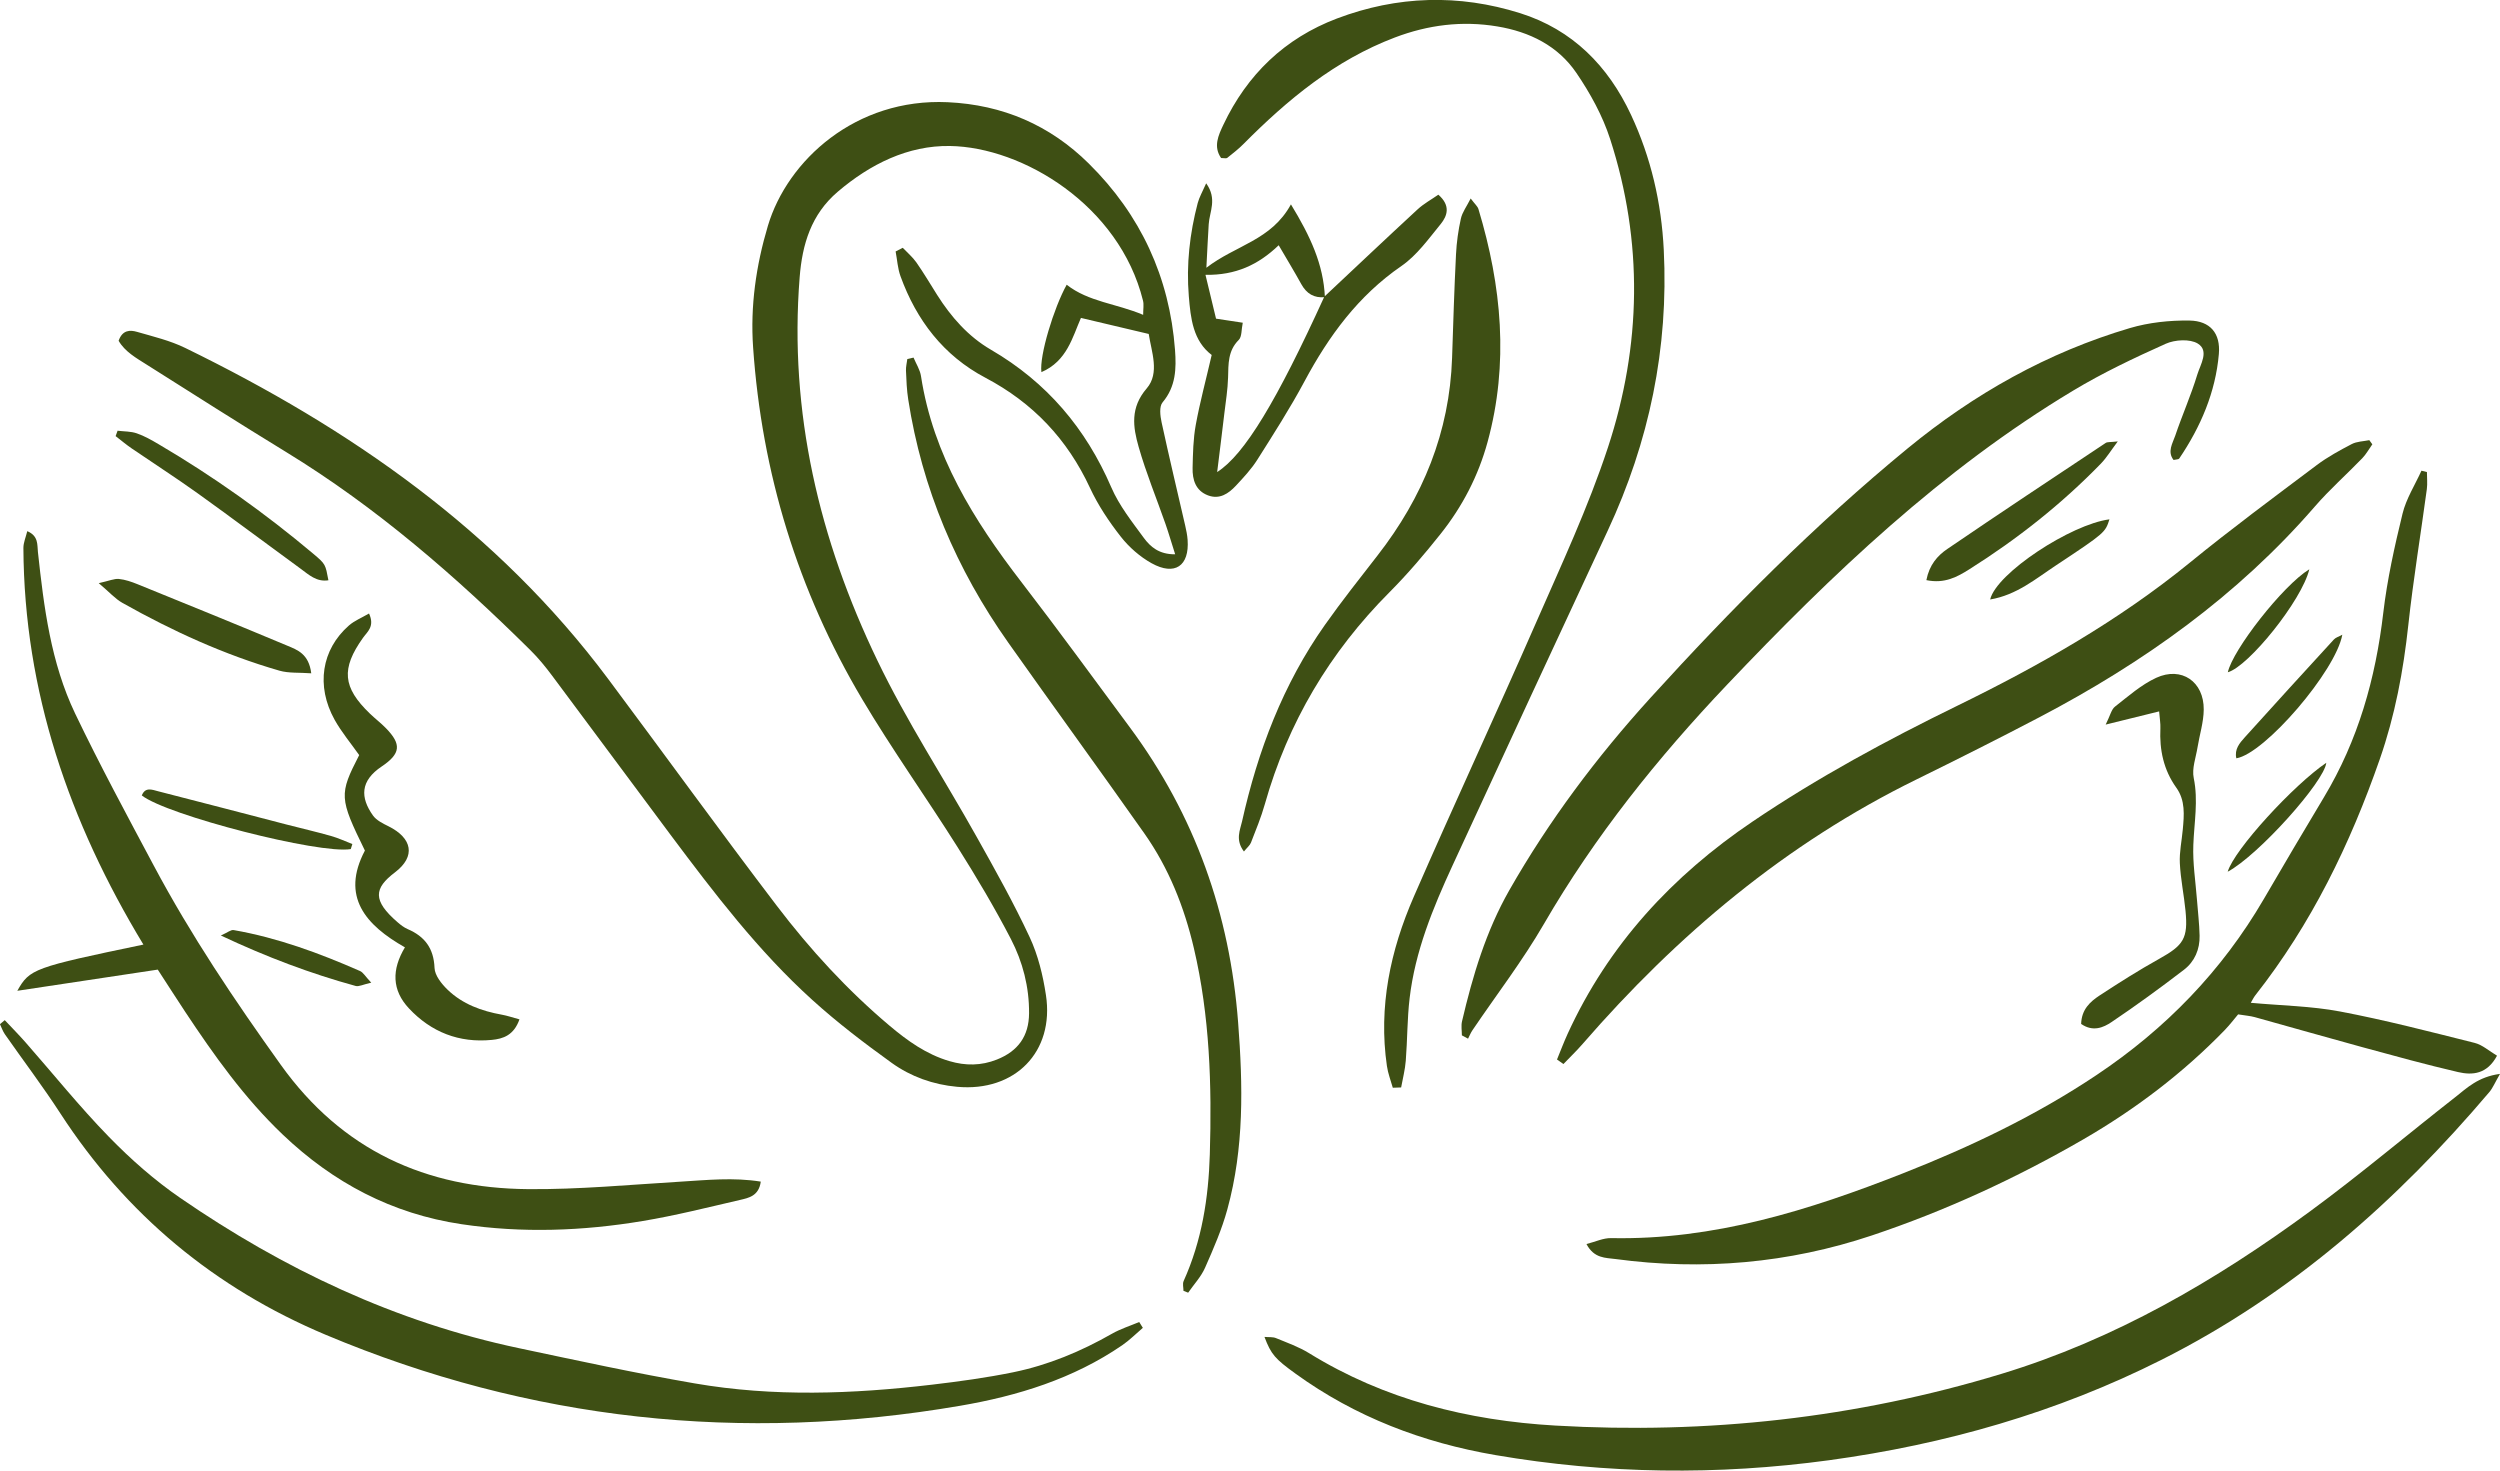 <svg width="136" height="80" viewBox="0 0 136 80" fill="none" xmlns="http://www.w3.org/2000/svg">
<g clip-path="url(#clip0_2068_214)">
<path d="M49.106 13.476C49.355 13.739 49.642 13.979 49.848 14.272C50.249 14.845 50.606 15.451 50.98 16.043C51.741 17.246 52.675 18.309 53.907 19.025C56.948 20.796 59.071 23.305 60.455 26.513C60.88 27.5 61.581 28.383 62.225 29.263C62.578 29.742 63.049 30.162 63.929 30.154C63.736 29.551 63.585 29.027 63.406 28.512C62.916 27.11 62.347 25.732 61.941 24.306C61.635 23.232 61.473 22.182 62.383 21.127C63.103 20.29 62.634 19.125 62.491 18.167C61.24 17.871 60.067 17.593 58.803 17.295C58.345 18.336 58.045 19.647 56.653 20.244C56.534 19.359 57.327 16.748 58.028 15.489C59.217 16.425 60.736 16.511 62.188 17.128C62.188 16.81 62.234 16.568 62.179 16.353C60.893 11.164 55.627 8.001 51.676 7.942C49.391 7.907 47.341 8.927 45.575 10.429C44.127 11.662 43.642 13.29 43.501 15.088C42.919 22.433 44.568 29.363 47.728 35.927C49.317 39.233 51.343 42.33 53.138 45.538C54.143 47.331 55.15 49.129 56.017 50.989C56.471 51.963 56.737 53.061 56.899 54.132C57.37 57.222 55.212 59.41 52.066 59.122C50.766 59.004 49.55 58.57 48.51 57.822C47.018 56.748 45.545 55.626 44.186 54.393C41.243 51.729 38.849 48.583 36.482 45.42C34.33 42.54 32.196 39.647 30.043 36.767C29.678 36.277 29.285 35.795 28.852 35.368C24.787 31.344 20.49 27.605 15.583 24.602C13.035 23.044 10.514 21.439 7.991 19.843C7.411 19.477 6.794 19.13 6.453 18.538C6.661 17.941 7.078 17.943 7.457 18.054C8.34 18.309 9.255 18.527 10.076 18.928C19.033 23.299 27.059 28.86 33.084 36.934C36.152 41.044 39.158 45.202 42.264 49.282C44.072 51.656 46.092 53.86 48.386 55.793C49.363 56.616 50.392 57.357 51.649 57.725C52.526 57.984 53.379 57.978 54.232 57.639C55.377 57.184 55.973 56.371 55.981 55.125C55.992 53.691 55.637 52.326 54.993 51.083C54.108 49.377 53.122 47.719 52.096 46.09C50.392 43.385 48.529 40.775 46.897 38.027C43.398 32.13 41.443 25.727 40.969 18.896C40.812 16.654 41.129 14.444 41.773 12.286C42.837 8.722 46.55 5.329 51.551 5.56C54.552 5.697 57.121 6.812 59.228 8.895C62.05 11.683 63.623 15.077 63.921 19.036C63.996 20.053 63.969 21.028 63.244 21.889C63.054 22.112 63.114 22.621 63.19 22.971C63.596 24.849 64.045 26.72 64.476 28.596C64.535 28.852 64.587 29.11 64.606 29.368C64.709 30.79 63.91 31.341 62.645 30.639C62.012 30.286 61.419 29.767 60.972 29.196C60.327 28.373 59.732 27.482 59.293 26.537C58.064 23.894 56.198 21.916 53.606 20.549C51.329 19.348 49.853 17.416 48.987 15.026C48.833 14.601 48.808 14.13 48.722 13.68C48.852 13.613 48.982 13.548 49.109 13.481L49.106 13.476Z" fill="#3E4F14"/>
<path d="M122.448 54.553C124.11 54.706 125.732 54.728 127.303 55.026C129.761 55.492 132.19 56.124 134.619 56.733C135.042 56.838 135.405 57.174 135.838 57.43C135.296 58.442 134.5 58.501 133.72 58.321C131.968 57.914 130.233 57.435 128.497 56.962C126.55 56.431 124.608 55.872 122.662 55.333C122.412 55.263 122.147 55.247 121.754 55.182C121.53 55.449 121.291 55.761 121.021 56.041C118.743 58.388 116.157 60.347 113.328 61.984C109.667 64.099 105.835 65.868 101.825 67.21C97.295 68.726 92.629 69.129 87.885 68.492C87.352 68.419 86.721 68.47 86.304 67.676C86.791 67.552 87.219 67.345 87.641 67.353C93.222 67.469 98.416 65.838 103.506 63.836C107.189 62.388 110.761 60.684 114.064 58.474C117.817 55.966 120.872 52.814 123.144 48.92C124.227 47.065 125.312 45.216 126.42 43.375C128.283 40.277 129.233 36.908 129.65 33.339C129.864 31.522 130.265 29.722 130.698 27.943C130.896 27.13 131.375 26.382 131.727 25.606C131.827 25.631 131.925 25.655 132.025 25.679C132.025 25.989 132.06 26.303 132.02 26.608C131.687 29.073 131.281 31.53 131.012 34.004C130.744 36.493 130.287 38.926 129.461 41.297C127.852 45.919 125.738 50.268 122.694 54.138C122.594 54.265 122.526 54.413 122.445 54.55L122.448 54.553Z" fill="#3E4F14"/>
<path d="M136 58.42C135.718 58.907 135.607 59.187 135.421 59.408C130.381 65.353 124.627 70.429 117.59 73.971C111.876 76.848 105.821 78.573 99.501 79.437C93.439 80.263 87.389 80.191 81.356 79.157C77.397 78.479 73.731 77.085 70.466 74.719C69.374 73.928 69.147 73.686 68.787 72.728C69.03 72.749 69.247 72.722 69.418 72.795C70.024 73.045 70.655 73.269 71.21 73.61C75.318 76.146 79.853 77.276 84.614 77.551C92.859 78.027 100.958 77.147 108.87 74.741C115.055 72.862 120.541 69.662 125.697 65.875C128.386 63.9 130.936 61.741 133.566 59.685C134.205 59.184 134.803 58.581 135.997 58.42H136Z" fill="#3E4F14"/>
<path d="M79.526 56.324C79.526 56.068 79.477 55.801 79.534 55.559C80.113 53.083 80.839 50.653 82.109 48.424C84.267 44.64 86.869 41.171 89.799 37.947C94.172 33.137 98.743 28.527 103.78 24.39C107.384 21.429 111.381 19.174 115.867 17.847C116.899 17.543 118.028 17.422 119.109 17.438C120.235 17.457 120.804 18.132 120.706 19.257C120.525 21.34 119.718 23.219 118.548 24.947C118.516 24.995 118.394 24.987 118.242 25.022C117.887 24.57 118.193 24.115 118.331 23.706C118.708 22.587 119.193 21.502 119.534 20.374C119.699 19.831 120.197 19.082 119.558 18.689C119.13 18.428 118.318 18.477 117.817 18.7C116.1 19.47 114.386 20.283 112.775 21.252C105.624 25.547 99.656 31.24 93.961 37.239C90.173 41.23 86.756 45.491 83.988 50.265C82.827 52.27 81.402 54.122 80.1 56.047C80.005 56.189 79.94 56.351 79.862 56.504C79.751 56.445 79.639 56.383 79.528 56.324H79.526Z" fill="#3E4F14"/>
<path d="M8.581 52.747C6.036 53.132 3.531 53.509 0.942 53.899C1.617 52.704 1.825 52.631 7.801 51.385C3.767 44.721 1.311 37.613 1.273 29.805C1.273 29.525 1.397 29.245 1.484 28.895C2.101 29.159 2.02 29.628 2.063 30.031C2.388 33.038 2.765 36.049 4.083 38.808C5.424 41.607 6.902 44.344 8.362 47.084C10.382 50.879 12.773 54.434 15.28 57.933C18.608 62.581 23.163 64.643 28.727 64.689C31.492 64.713 34.259 64.449 37.024 64.282C38.456 64.196 39.883 64.04 41.386 64.28C41.283 65.063 40.726 65.168 40.249 65.278C38.494 65.685 36.745 66.126 34.969 66.422C31.698 66.968 28.413 67.09 25.112 66.597C21.321 66.032 18.126 64.336 15.38 61.72C13.298 59.737 11.649 57.417 10.073 55.04C9.616 54.348 9.169 53.651 8.581 52.744V52.747Z" fill="#3E4F14"/>
<path d="M84.701 57.637C84.893 57.168 85.072 56.695 85.283 56.232C87.498 51.398 90.967 47.643 95.359 44.68C98.898 42.29 102.643 40.266 106.477 38.393C110.948 36.208 115.256 33.764 119.131 30.604C121.373 28.774 123.704 27.051 126.019 25.31C126.612 24.863 127.276 24.502 127.934 24.158C128.213 24.013 128.57 24.01 128.89 23.945C128.944 24.021 129.001 24.096 129.055 24.171C128.873 24.424 128.722 24.707 128.508 24.928C127.655 25.811 126.729 26.629 125.927 27.555C121.727 32.404 116.601 36.051 110.95 39.015C108.733 40.177 106.496 41.302 104.248 42.406C97.146 45.891 91.24 50.86 86.098 56.786C85.768 57.168 85.399 57.518 85.05 57.884C84.934 57.801 84.817 57.72 84.701 57.637Z" fill="#3E4F14"/>
<path d="M0.26 55.497C0.639 55.901 1.029 56.294 1.392 56.708C2.897 58.42 4.327 60.204 5.916 61.835C7.102 63.055 8.405 64.204 9.805 65.167C15.424 69.035 21.508 71.92 28.232 73.341C31.413 74.014 34.592 74.706 37.793 75.257C42.077 75.998 46.387 75.834 50.685 75.328C52.169 75.153 53.652 74.951 55.115 74.652C57.021 74.262 58.803 73.519 60.495 72.553C60.958 72.289 61.481 72.125 61.974 71.918C62.038 72.022 62.106 72.127 62.171 72.235C61.797 72.553 61.451 72.905 61.05 73.18C58.388 75.004 55.372 75.936 52.231 76.474C40.354 78.511 28.835 77.284 17.717 72.612C11.673 70.071 6.853 66.066 3.284 60.57C2.331 59.101 1.272 57.704 0.268 56.267C0.151 56.1 0.086 55.901 -0.003 55.715C0.084 55.642 0.17 55.57 0.257 55.497H0.26Z" fill="#3E4F14"/>
<path d="M75.77 59.179C75.659 58.783 75.505 58.393 75.448 57.989C74.982 54.773 75.635 51.707 76.91 48.782C79.076 43.808 81.367 38.888 83.542 33.917C84.925 30.755 86.398 27.605 87.474 24.335C89.293 18.802 89.399 13.152 87.593 7.568C87.184 6.3 86.512 5.078 85.759 3.972C84.755 2.494 83.217 1.73 81.449 1.437C79.534 1.119 77.69 1.353 75.879 2.04C72.632 3.272 70.049 5.415 67.65 7.829C67.376 8.106 67.065 8.348 66.759 8.591C66.707 8.631 66.594 8.596 66.428 8.596C65.992 7.974 66.282 7.358 66.55 6.79C67.842 4.058 69.889 2.083 72.732 1.006C76.009 -0.235 79.364 -0.334 82.7 0.718C85.543 1.614 87.484 3.587 88.727 6.246C89.816 8.574 90.382 11.037 90.509 13.594C90.777 18.939 89.721 24.023 87.457 28.876C84.627 34.942 81.814 41.017 79.011 47.097C77.947 49.406 76.981 51.758 76.683 54.307C76.55 55.432 76.564 56.576 76.474 57.706C76.436 58.194 76.309 58.675 76.222 59.157C76.068 59.163 75.916 59.168 75.765 59.173L75.77 59.179Z" fill="#3E4F14"/>
<path d="M49.697 19.454C49.837 19.791 50.051 20.116 50.103 20.466C50.764 24.764 52.973 28.301 55.57 31.671C57.576 34.276 59.512 36.935 61.47 39.578C65.009 44.355 66.902 49.717 67.354 55.624C67.617 59.048 67.685 62.444 66.769 65.784C66.472 66.874 66.014 67.927 65.556 68.963C65.34 69.456 64.947 69.87 64.636 70.322C64.552 70.29 64.465 70.255 64.381 70.222C64.381 70.045 64.322 69.84 64.389 69.69C65.38 67.496 65.743 65.173 65.814 62.797C65.927 59.029 65.814 55.274 64.947 51.582C64.424 49.348 63.585 47.232 62.258 45.346C59.81 41.871 57.306 38.434 54.852 34.962C52.028 30.965 50.157 26.573 49.407 21.728C49.326 21.212 49.307 20.684 49.285 20.159C49.277 19.952 49.331 19.742 49.358 19.532C49.469 19.505 49.583 19.478 49.694 19.454H49.697Z" fill="#3E4F14"/>
<path d="M67.668 46.319C67.189 45.684 67.463 45.154 67.568 44.683C68.424 40.853 69.794 37.225 72.079 33.99C72.989 32.703 73.969 31.463 74.939 30.216C77.406 27.049 78.857 23.509 78.993 19.472C79.055 17.594 79.112 15.712 79.207 13.834C79.239 13.182 79.331 12.528 79.472 11.891C79.548 11.546 79.786 11.234 80.005 10.798C80.23 11.099 80.382 11.223 80.428 11.377C81.689 15.556 82.093 19.771 80.923 24.048C80.42 25.889 79.553 27.557 78.37 29.043C77.498 30.139 76.585 31.215 75.597 32.208C72.334 35.481 70.062 39.308 68.808 43.744C68.608 44.457 68.321 45.146 68.053 45.838C67.993 45.991 67.844 46.107 67.671 46.319H67.668Z" fill="#3E4F14"/>
<path d="M72.047 16.135C73.734 14.553 75.413 12.962 77.113 11.393C77.449 11.083 77.863 10.857 78.245 10.591C78.925 11.183 78.738 11.74 78.375 12.187C77.714 12.994 77.078 13.893 76.236 14.472C73.883 16.092 72.288 18.277 70.969 20.737C70.187 22.199 69.288 23.601 68.4 25.006C68.075 25.52 67.65 25.975 67.233 26.422C66.832 26.852 66.344 27.186 65.716 26.949C65.039 26.694 64.863 26.096 64.877 25.456C64.896 24.672 64.909 23.878 65.05 23.111C65.277 21.87 65.608 20.649 65.916 19.311C64.901 18.538 64.771 17.327 64.671 16.105C64.53 14.391 64.72 12.706 65.156 11.046C65.24 10.728 65.413 10.435 65.616 9.972C66.231 10.825 65.795 11.519 65.754 12.195C65.711 12.886 65.678 13.578 65.627 14.566C67.224 13.331 69.158 13.08 70.227 11.118C71.286 12.854 71.996 14.386 72.074 16.165C71.484 16.224 71.078 15.974 70.793 15.462C70.403 14.754 69.981 14.063 69.561 13.341C68.451 14.407 67.219 14.978 65.578 14.951C65.781 15.793 65.971 16.579 66.152 17.335C66.702 17.419 67.113 17.481 67.606 17.556C67.528 17.93 67.563 18.315 67.389 18.49C66.791 19.085 66.829 19.801 66.807 20.541C66.788 21.192 66.683 21.844 66.604 22.492C66.485 23.51 66.355 24.524 66.214 25.679C67.706 24.732 69.466 21.79 72.047 16.13V16.135Z" fill="#3E4F14"/>
<path d="M28.259 55.452C27.955 56.318 27.373 56.512 26.753 56.571C24.974 56.744 23.458 56.149 22.247 54.857C21.319 53.867 21.299 52.752 22.028 51.536C19.892 50.325 18.527 48.78 19.851 46.271C18.451 43.413 18.44 43.217 19.54 41.077C19.093 40.442 18.584 39.836 18.204 39.158C17.178 37.314 17.49 35.333 18.984 34.025C19.279 33.767 19.669 33.611 20.076 33.374C20.398 34.082 19.983 34.364 19.748 34.696C18.548 36.38 18.638 37.392 20.124 38.822C20.409 39.096 20.726 39.336 20.999 39.618C21.846 40.487 21.803 40.996 20.771 41.691C19.583 42.484 19.599 43.386 20.287 44.36C20.474 44.624 20.823 44.796 21.129 44.947C22.421 45.588 22.64 46.581 21.484 47.458C20.344 48.322 20.252 48.984 21.633 50.174C21.798 50.317 21.977 50.456 22.177 50.543C23.116 50.946 23.596 51.595 23.639 52.658C23.655 53.067 24.024 53.527 24.351 53.842C25.164 54.626 26.195 55 27.3 55.199C27.587 55.25 27.866 55.347 28.264 55.455L28.259 55.452Z" fill="#3E4F14"/>
<path d="M113.214 55.712C113.233 54.913 113.704 54.493 114.213 54.157C115.275 53.459 116.352 52.779 117.462 52.16C118.787 51.422 119.038 51.051 118.892 49.549C118.808 48.682 118.624 47.821 118.583 46.952C118.554 46.349 118.689 45.738 118.743 45.13C118.816 44.341 118.889 43.542 118.391 42.85C117.695 41.876 117.471 40.791 117.525 39.62C117.536 39.364 117.49 39.106 117.457 38.7C116.523 38.931 115.662 39.144 114.549 39.418C114.798 38.92 114.858 38.595 115.055 38.441C115.775 37.879 116.482 37.249 117.3 36.872C118.676 36.24 119.897 37.082 119.883 38.6C119.878 39.286 119.656 39.973 119.545 40.659C119.455 41.216 119.231 41.806 119.339 42.325C119.593 43.558 119.361 44.755 119.317 45.969C119.279 46.96 119.439 47.956 119.515 48.949C119.564 49.6 119.645 50.251 119.658 50.903C119.675 51.64 119.39 52.308 118.811 52.752C117.527 53.737 116.214 54.695 114.871 55.599C114.424 55.901 113.856 56.146 113.217 55.704L113.214 55.712Z" fill="#3E4F14"/>
<path d="M16.929 36.628C16.279 36.579 15.71 36.63 15.204 36.485C12.198 35.618 9.372 34.324 6.656 32.795C6.268 32.577 5.957 32.219 5.372 31.724C5.949 31.595 6.217 31.471 6.469 31.495C6.813 31.53 7.154 31.649 7.479 31.78C10.197 32.884 12.916 33.987 15.624 35.123C16.171 35.352 16.802 35.565 16.932 36.63L16.929 36.628Z" fill="#3E4F14"/>
<path d="M104.795 31.559C104.955 30.728 105.402 30.227 105.93 29.867C108.787 27.918 111.67 26.01 114.549 24.096C114.641 24.034 114.792 24.061 115.207 24.013C114.822 24.527 114.592 24.906 114.291 25.218C112.147 27.425 109.745 29.32 107.143 30.962C106.482 31.379 105.789 31.767 104.792 31.559H104.795Z" fill="#3E4F14"/>
<path d="M6.398 23.432C6.748 23.475 7.116 23.461 7.441 23.574C7.85 23.714 8.237 23.935 8.613 24.156C11.6 25.91 14.414 27.913 17.062 30.141C17.717 30.693 17.703 30.707 17.866 31.568C17.221 31.67 16.796 31.261 16.36 30.943C14.487 29.579 12.634 28.185 10.75 26.834C9.577 25.994 8.362 25.213 7.17 24.398C6.867 24.191 6.582 23.951 6.29 23.725C6.325 23.628 6.36 23.529 6.396 23.432H6.398Z" fill="#3E4F14"/>
<path d="M19.084 46.19C17.389 46.48 9.09 44.354 7.714 43.272C7.904 42.796 8.275 42.96 8.6 43.044C10.931 43.641 13.263 44.249 15.591 44.855C16.396 45.062 17.208 45.251 18.009 45.477C18.405 45.59 18.784 45.767 19.168 45.915C19.139 46.007 19.111 46.098 19.082 46.19H19.084Z" fill="#3E4F14"/>
<path d="M127.422 34.528C127.07 36.498 123.203 41.001 121.657 41.252C121.543 40.759 121.838 40.42 122.117 40.11C123.723 38.329 125.342 36.555 126.964 34.787C127.064 34.679 127.232 34.633 127.422 34.528Z" fill="#3E4F14"/>
<path d="M108.264 32.612C108.608 31.175 112.664 28.521 114.754 28.252C114.524 28.965 114.532 28.979 111.843 30.758C110.744 31.484 109.707 32.37 108.264 32.612Z" fill="#3E4F14"/>
<path d="M20.198 53.457C19.743 53.559 19.523 53.683 19.35 53.637C16.894 52.962 14.522 52.071 12.015 50.892C12.38 50.73 12.562 50.569 12.711 50.596C15.107 51.016 17.371 51.85 19.586 52.824C19.762 52.902 19.875 53.118 20.195 53.457H20.198Z" fill="#3E4F14"/>
<path d="M125.627 30.968C125.223 32.661 122.323 36.254 121.194 36.571C121.457 35.355 124.183 31.853 125.627 30.968Z" fill="#3E4F14"/>
<path d="M121.186 47.423C121.543 46.209 124.79 42.686 126.55 41.496C126.447 42.511 122.878 46.513 121.186 47.423Z" fill="#3E4F14"/>
</g>
<defs>
<clipPath id="clip0_2068_214">
<rect width="136" height="80" fill="white"/>
</clipPath>
</defs>
</svg>
